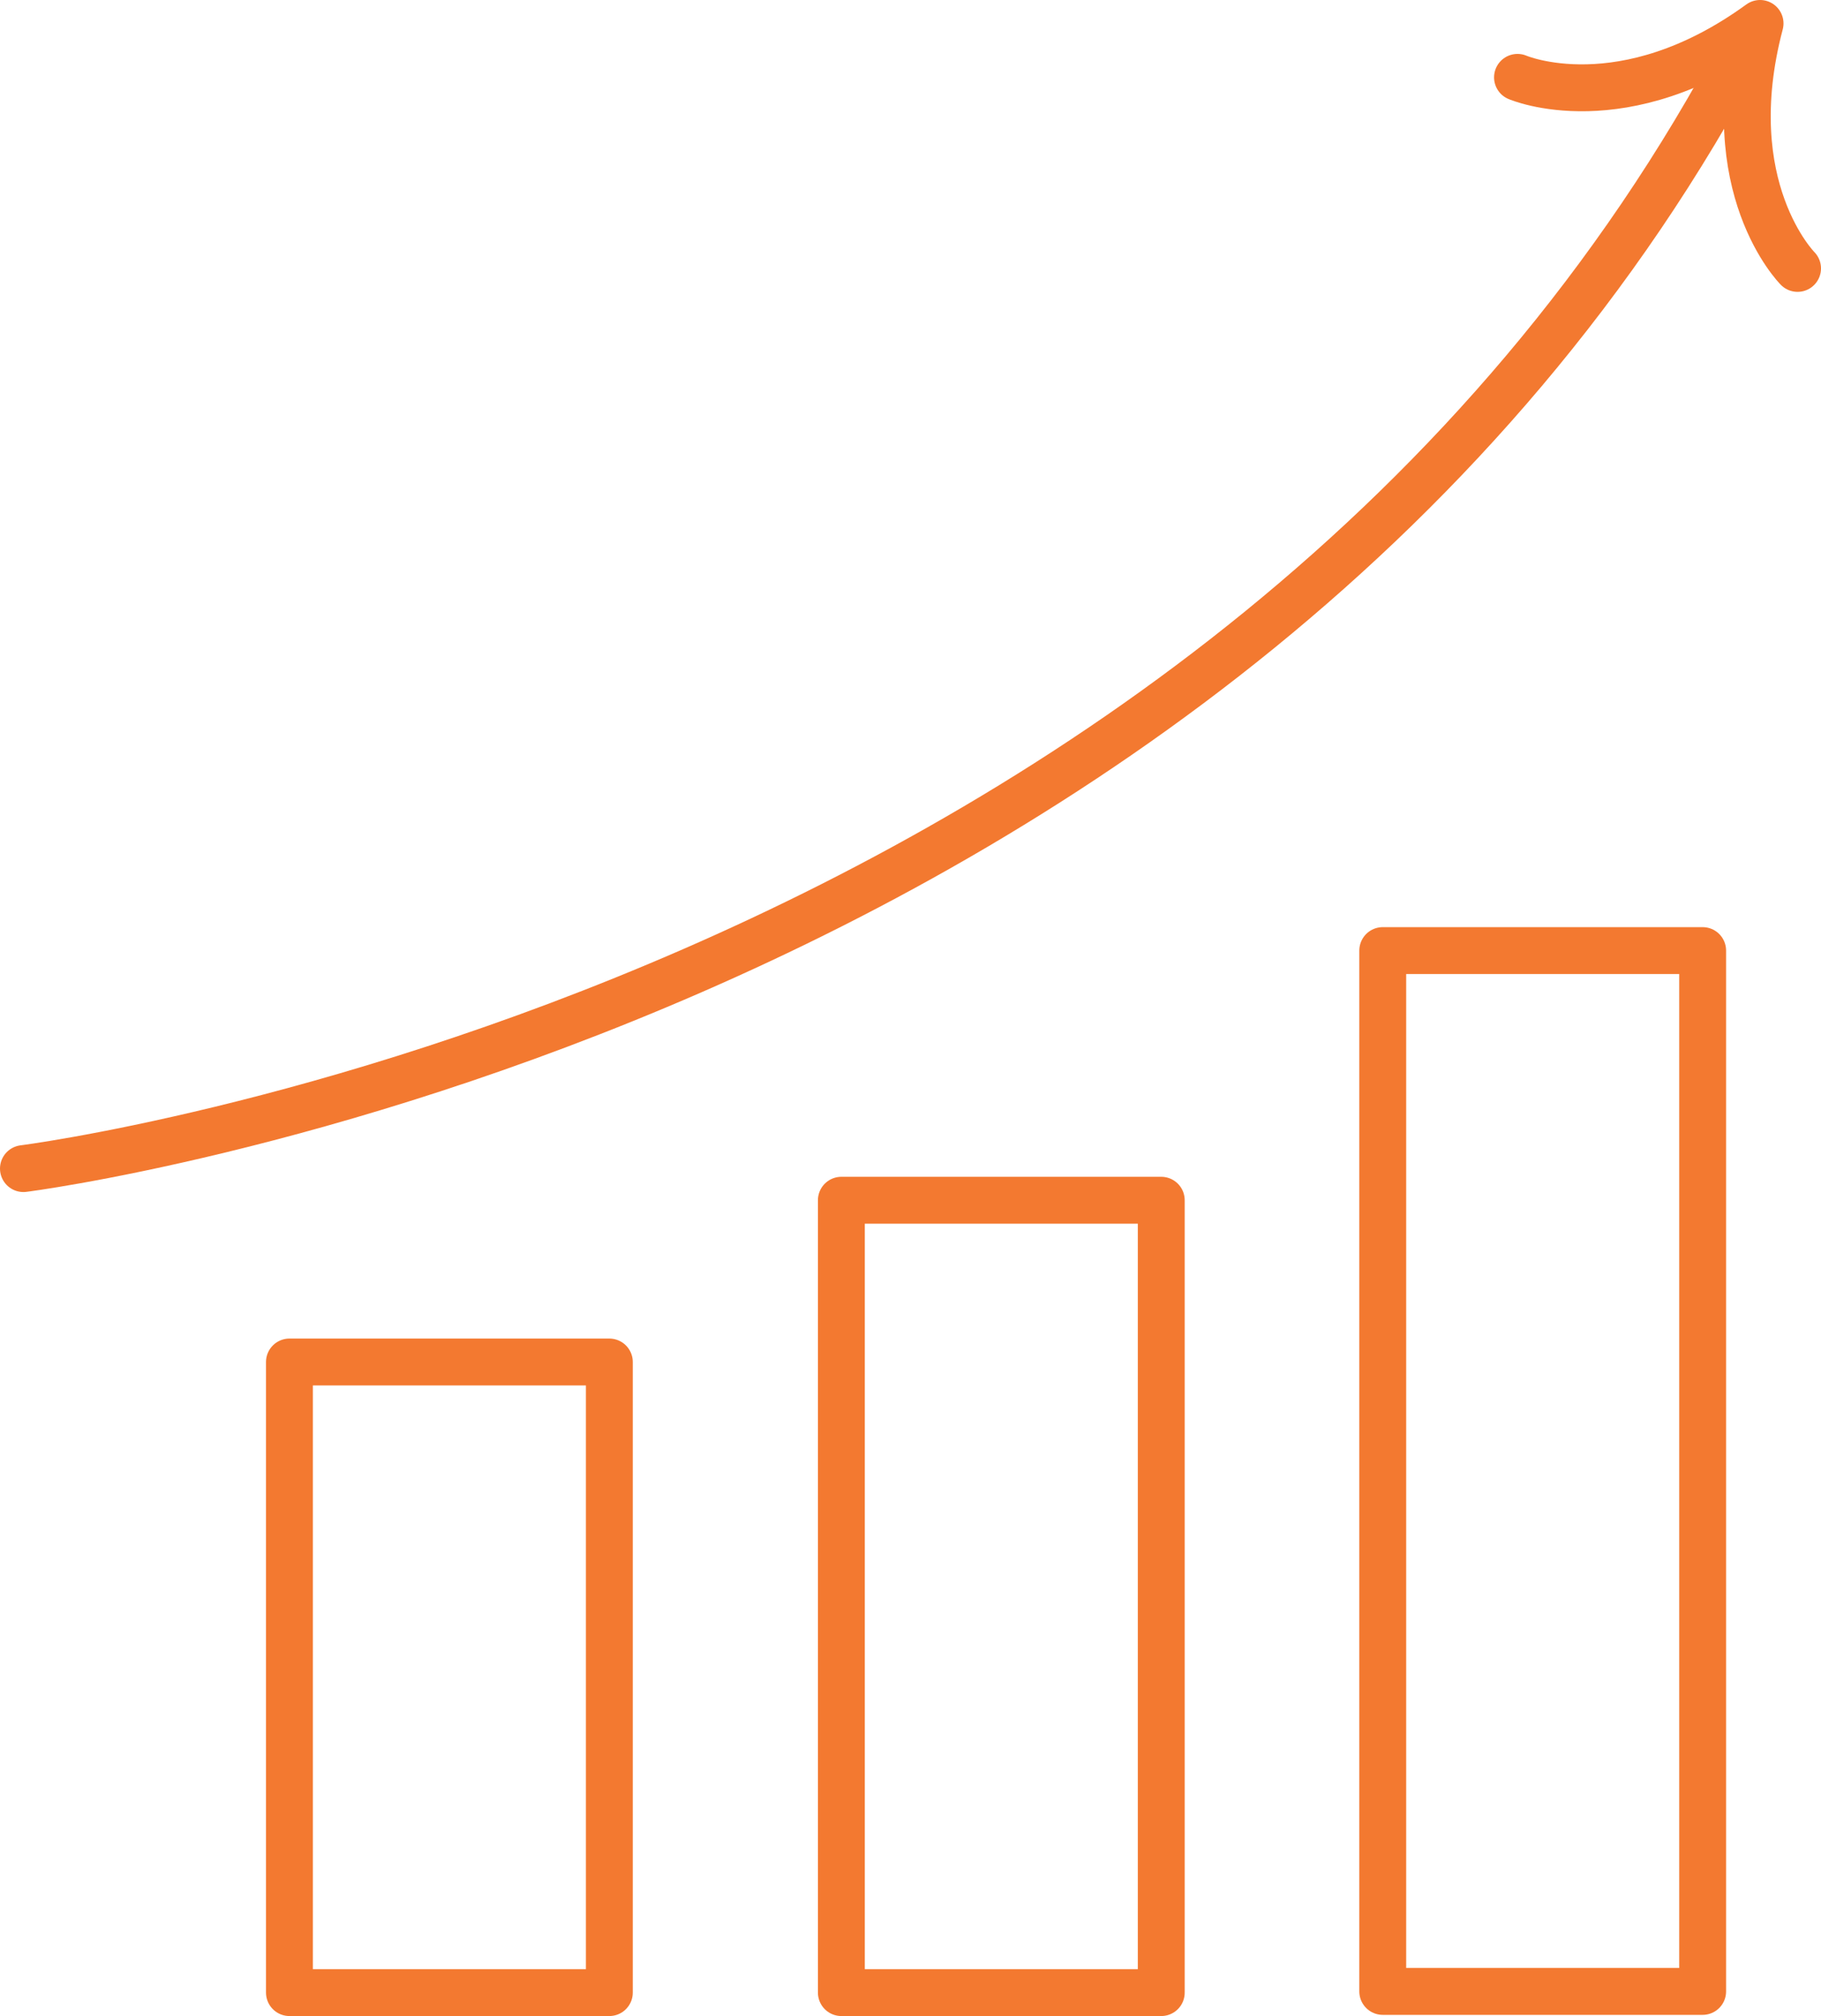 <?xml version="1.0" encoding="utf-8"?>
<!-- Generator: Adobe Illustrator 21.0.0, SVG Export Plug-In . SVG Version: 6.00 Build 0)  -->
<svg version="1.1" id="Capa_1" xmlns="http://www.w3.org/2000/svg" xmlns:xlink="http://www.w3.org/1999/xlink" x="0px" y="0px"
	 viewBox="0 0 155.4 172" style="enable-background:new 0 0 155.4 172;" xml:space="preserve">
<style type="text/css">
	.st0{fill:none;stroke:#F37930;stroke-width:4;stroke-linecap:round;stroke-linejoin:round;}
</style>
<title>salary</title>
<g id="Layer_2">
	<g id="Layer_1-2">
		<rect x="71.8" y="102.4" class="st0" width="27.3" height="67.6"/>
		<rect x="24.7" y="116.2" class="st0" width="27.3" height="53.8"/>
		<rect x="118" y="81.1" class="st0" width="27.3" height="88.8"/>
		<path class="st0" d="M2,99.7c0,0,103.2-13,146.9-96"/>
		<path class="st0" d="M153.4,22.9c0,0-6.9-6.9-3.2-20.9c-11.7,8.5-20.7,4.6-20.7,4.6"/>
	</g>
</g>
</svg>
